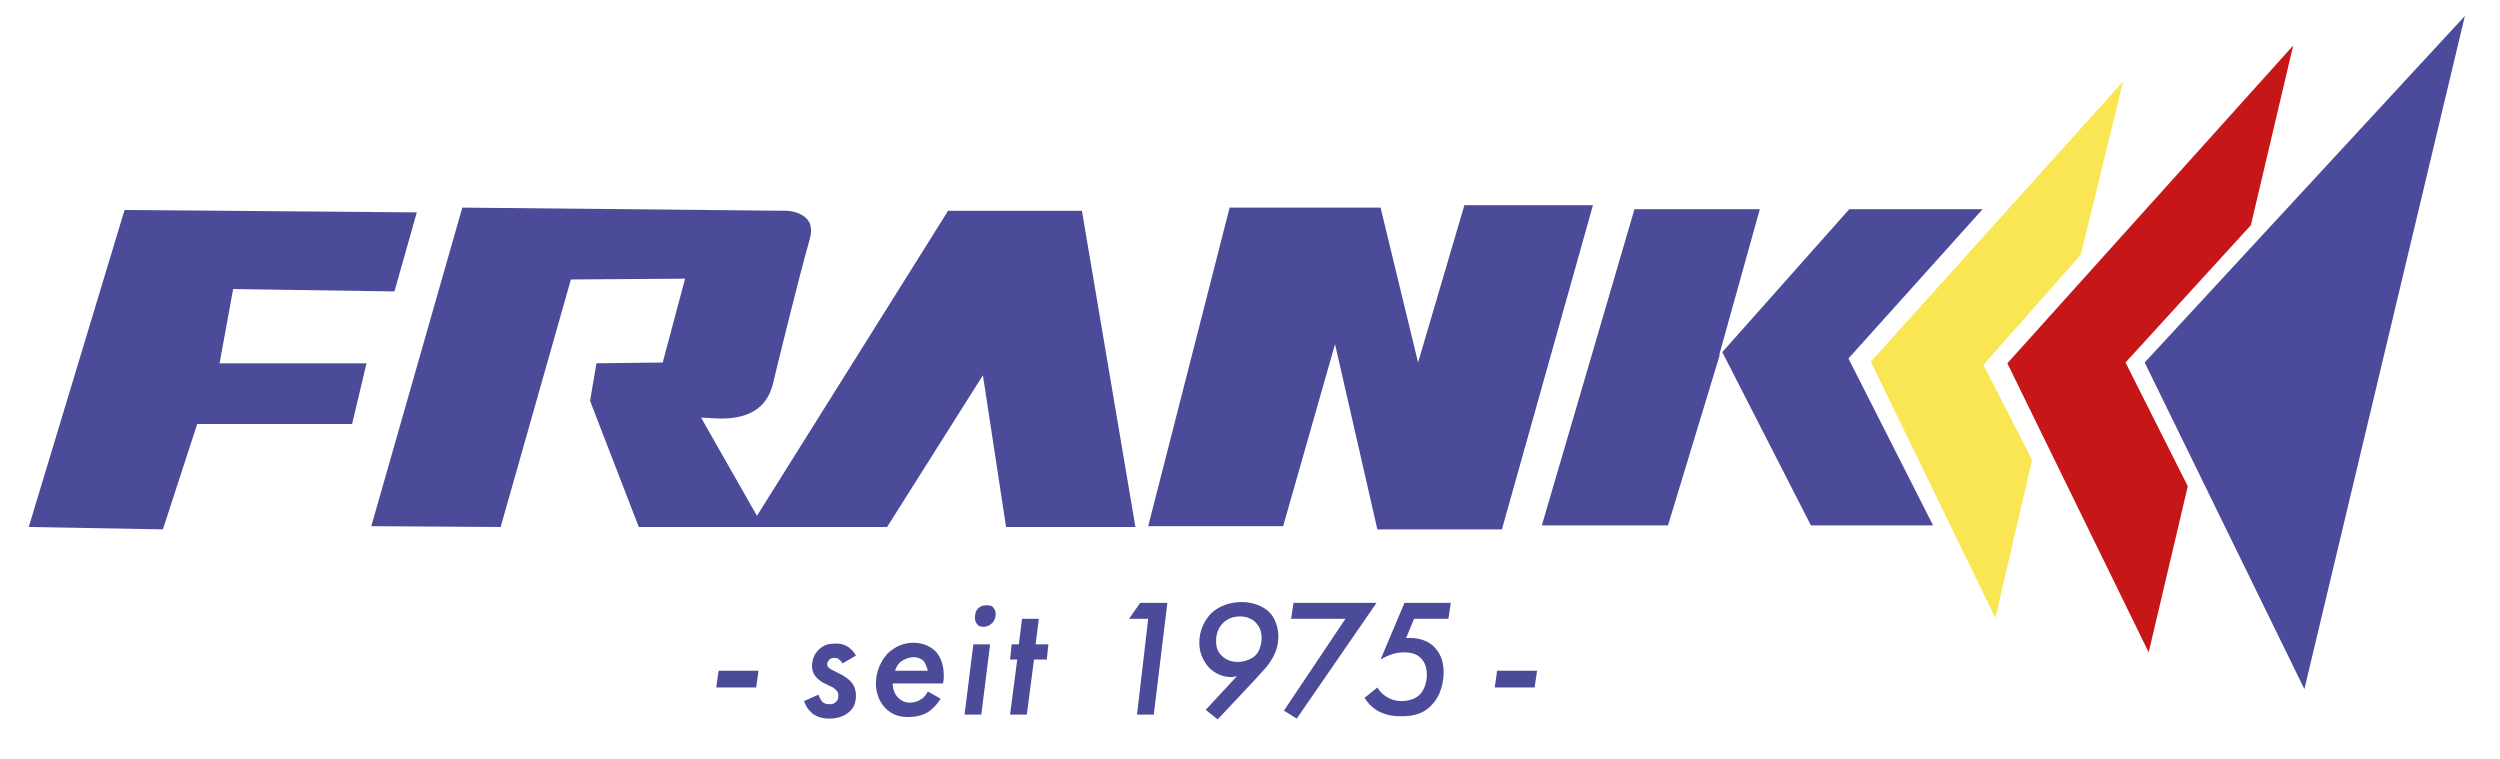 <?xml version="1.0" encoding="utf-8"?>
<!-- Generator: Adobe Illustrator 24.0.1, SVG Export Plug-In . SVG Version: 6.00 Build 0)  -->
<svg version="1.1" xmlns="http://www.w3.org/2000/svg" xmlns:xlink="http://www.w3.org/1999/xlink" x="0px" y="0px"
	 viewBox="0 0 313.1 95.1" style="enable-background:new 0 0 313.1 95.1;" xml:space="preserve">
<style type="text/css">
	.st0{fill:#4C4B9A;}
</style>
<g id="Ebene_1">
</g>
<g id="Ebene_2">
</g>
<g id="Ebene_3">
	<polygon class="st0" points="27.5,45.5 29.2,36.2 49.4,36.5 52.2,26.6 15.6,26.3 3.6,66 20.4,66.3 24.7,53.1 44.1,53.1 45.9,45.5 	
		"/>
	<polygon class="st0" points="183.4,25.7 177.6,45.4 172.9,26 154,26 143.8,65.9 160.7,65.9 167.2,43.1 172.5,66.3 188.1,66.3 
		199.5,25.7 	"/>
	<path class="st0" d="M118.8,26.3l-24,38.3l-7-12.3l1.8,0.1c5.8,0.3,6.8-2.9,7.2-4.3c0-0.1,3.3-13.6,4.6-18.1c0.3-1,0.2-1.9-0.2-2.4
		c-0.8-1.1-2.5-1.2-2.6-1.2L57.9,26L46.5,65.9L62.7,66L71.5,35l14.3-0.1l-2.8,10.5l-8.3,0.1l-0.8,4.7l6.1,15.8h31.1l12-19l2.9,19
		h16.2l-6.7-39.6H118.8z"/>
	<polygon class="st0" points="248.3,26.2 231.6,26.2 215.7,44.1 226.8,65.8 242.1,65.8 231.5,44.9 	"/>
	<polygon class="st0" points="220.4,26.2 204.7,26.2 193.1,65.8 208.9,65.8 215.4,44.4 215.3,44.5 	"/>
	<g>
		<defs>
			<polygon id="SVGID_1_" points="265.9,10.2 234.3,45.3 249.9,77.4 254.5,57.6 248.4,45.7 260.6,31.9 			"/>
		</defs>
		<use xlink:href="#SVGID_1_"  style="overflow:visible;fill:#FAE653;"/>
		<clipPath id="SVGID_2_">
			<use xlink:href="#SVGID_1_"  style="overflow:visible;"/>
		</clipPath>
	</g>
	<g>
		<defs>
			<polygon id="SVGID_3_" points="287.2,5.7 251.4,45.5 269.1,81.7 274,60.9 266.2,45.4 281.9,28.2 			"/>
		</defs>
		<use xlink:href="#SVGID_3_"  style="overflow:visible;fill:#C61618;"/>
		<clipPath id="SVGID_4_">
			<use xlink:href="#SVGID_3_"  style="overflow:visible;"/>
		</clipPath>
	</g>
	<g>
		<path class="st0" d="M90,84h5l-0.3,2.1h-5L90,84z"/>
		<path class="st0" d="M105.5,83.1c-0.1-0.3-0.3-0.4-0.4-0.5c-0.2-0.2-0.4-0.2-0.6-0.2c-0.2,0-0.5,0-0.7,0.3
			c-0.1,0.1-0.2,0.3-0.2,0.5s0.1,0.4,0.3,0.5c0.1,0.1,0.3,0.2,0.9,0.5l0.6,0.3c0.7,0.4,1,0.7,1.1,0.8c0.3,0.3,0.7,0.9,0.7,1.8
			c0,1.1-0.4,1.7-0.9,2.1c-0.6,0.5-1.4,0.8-2.5,0.8c-0.5,0-1.3-0.1-2-0.6c-0.1-0.1-0.8-0.6-1.1-1.6l1.8-0.8c0.1,0.3,0.3,0.7,0.5,0.9
			s0.5,0.3,0.9,0.3s0.6-0.1,0.8-0.3c0.2-0.2,0.3-0.4,0.3-0.8c0-0.3-0.1-0.5-0.3-0.7c-0.2-0.2-0.5-0.4-0.8-0.5l-0.6-0.3
			c-0.3-0.1-0.7-0.4-1-0.7c-0.4-0.4-0.6-0.9-0.6-1.5c0-0.8,0.3-1.5,0.8-2c0.7-0.7,1.4-0.8,2.2-0.8c0.6,0,1,0.1,1.5,0.4
			c0.4,0.3,0.8,0.7,1,1.1L105.5,83.1z"/>
		<path class="st0" d="M117.8,87.5c-0.4,0.7-1,1.3-1.6,1.7c-0.5,0.3-1.3,0.6-2.5,0.6c-1.1,0-2-0.3-2.8-1.1c-0.7-0.7-1.2-1.8-1.2-3.1
			c0-1.5,0.6-2.8,1.5-3.8c0.9-0.8,1.9-1.3,3.2-1.3c0.8,0,1.8,0.2,2.7,1c0.7,0.7,1.1,1.8,1.1,3.1c0,0.3,0,0.6-0.1,1h-6.3
			c0,0.6,0.2,1.3,0.7,1.8c0.3,0.3,0.8,0.6,1.4,0.6c0.5,0,1-0.1,1.4-0.4c0.4-0.2,0.7-0.6,0.9-1L117.8,87.5z M116.2,84
			c-0.1-0.4-0.3-0.9-0.5-1.2c-0.3-0.3-0.8-0.5-1.3-0.5c-0.5,0-1,0.2-1.5,0.5c-0.4,0.3-0.7,0.8-0.8,1.2H116.2z"/>
		<path class="st0" d="M124,80.7l-1.1,8.8h-2.1l1.1-8.8H124z M122.5,76.2c0.3-0.3,0.6-0.4,1.1-0.4c0.4,0,0.7,0.1,0.8,0.3
			c0.2,0.2,0.3,0.5,0.3,0.8s-0.1,0.8-0.4,1.1c-0.3,0.3-0.7,0.5-1.1,0.5c-0.4,0-0.7-0.1-0.8-0.3c-0.2-0.2-0.3-0.5-0.3-0.8
			C122.1,76.9,122.2,76.5,122.5,76.2z"/>
		<path class="st0" d="M129.5,82.6l-0.9,6.9h-2.1l0.9-6.9h-0.9l0.2-1.9h0.9l0.4-3.2h2.1l-0.4,3.2h1.6l-0.2,1.9H129.5z"/>
		<path class="st0" d="M143.8,77.5h-2.4l1.4-2h3.4l-1.7,14h-2.1L143.8,77.5z"/>
		<path class="st0" d="M151,88.9l3.9-4.2c-0.2,0-0.4,0.1-0.7,0.1c-1.1,0-2.1-0.5-2.8-1.2c-0.6-0.7-1.2-1.7-1.2-3.1
			c0-1.5,0.6-2.7,1.4-3.6c0.9-0.9,2.3-1.5,3.9-1.5c1.4,0,2.7,0.5,3.5,1.3c0.7,0.7,1.1,1.9,1.1,3c0,0.9-0.2,1.9-0.9,3
			c-0.4,0.7-1.1,1.4-2.1,2.5l-4.6,4.9L151,88.9z M157.1,82.2c0.4-0.3,0.9-1.1,0.9-2.3c0-0.9-0.3-1.5-0.8-2c-0.4-0.4-1.1-0.7-1.9-0.7
			c-0.7,0-1.5,0.2-2.1,0.8c-0.5,0.5-0.9,1.2-0.9,2.3c0,1,0.4,1.6,0.8,1.9c0.4,0.4,1.1,0.7,1.9,0.7C155.8,82.9,156.6,82.6,157.1,82.2
			z"/>
		<path class="st0" d="M168.5,77.5h-6.8l0.3-2h10.4l-10,14.5l-1.6-1L168.5,77.5z"/>
		<path class="st0" d="M181.4,77.5h-4.3l-1,2.4c0.2,0,0.4,0,0.6,0c1.1,0,2.2,0.4,2.9,1.1c1,1,1.2,2.2,1.2,3.2c0,2-0.8,3.4-1.5,4.1
			c-1.2,1.3-2.7,1.4-3.9,1.4c-1.1,0-2-0.2-2.9-0.7c-0.5-0.3-1.1-0.8-1.6-1.6l1.6-1.3c0.3,0.5,0.7,0.9,1.2,1.2
			c0.5,0.3,1.1,0.5,1.8,0.5c1.3,0,2-0.5,2.3-0.8c0.5-0.5,0.9-1.4,0.9-2.5c0-1.2-0.5-1.9-0.9-2.2c-0.4-0.4-1.1-0.6-2-0.6
			c-0.8,0-1.7,0.2-2.9,0.9l3-7.1h5.8L181.4,77.5z"/>
		<path class="st0" d="M187.5,84h5l-0.3,2.1h-5L187.5,84z"/>
	</g>
	<g>
		<defs>
			<polygon id="SVGID_5_" points="308.7,2 268.6,45.4 288.6,86.3 			"/>
		</defs>
		<use xlink:href="#SVGID_5_"  style="overflow:visible;fill:#4C4A9A;"/>
		<clipPath id="SVGID_6_">
			<use xlink:href="#SVGID_5_"  style="overflow:visible;"/>
		</clipPath>
	</g>
</g>
</svg>
